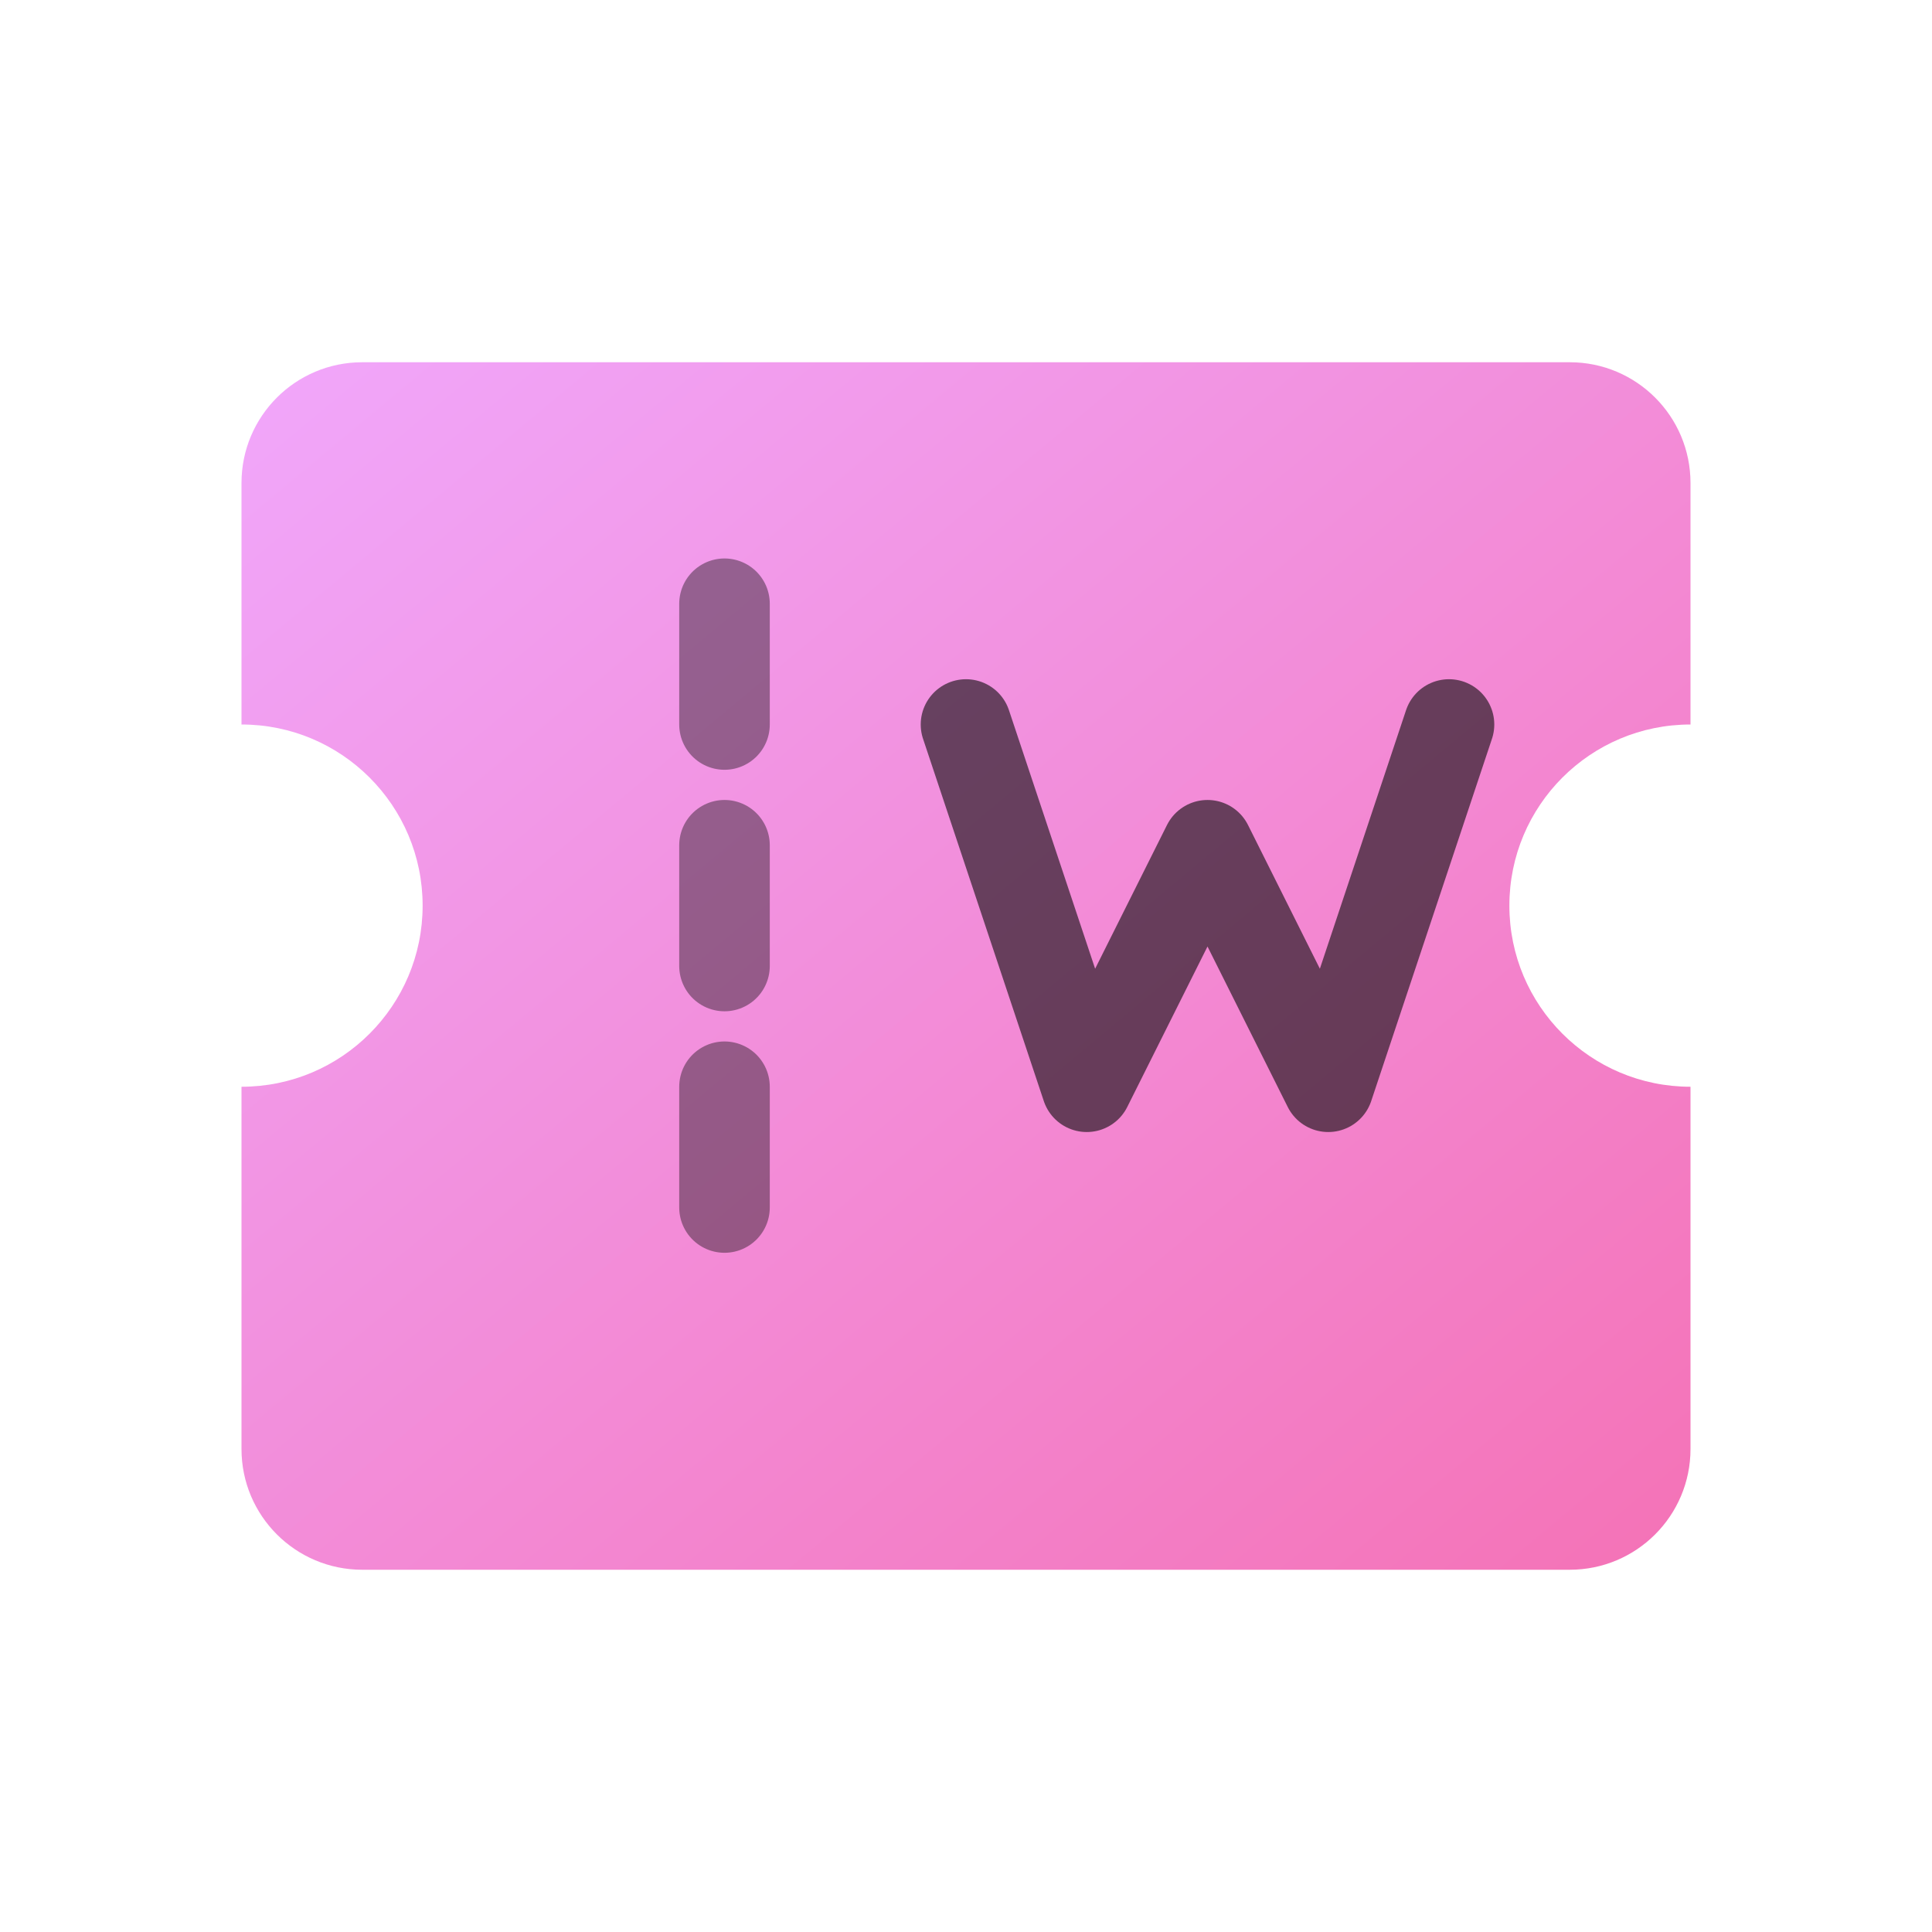 <svg xmlns="http://www.w3.org/2000/svg" viewBox="0 0 32 32" fill="none">
  <defs>
    <linearGradient id="ticketGrad" x1="0%" y1="0%" x2="100%" y2="100%">
      <stop offset="0%" style="stop-color:#f1a7fb"/>
      <stop offset="100%" style="stop-color:#F472B6"/>
    </linearGradient>
  </defs>
  <!-- Ticket body with notches -->
  <path d="M4 8C4 6.895 4.895 6 6 6H26C27.105 6 28 6.895 28 8V12C26.343 12 25 13.343 25 15C25 16.657 26.343 18 28 18V24C28 25.105 27.105 26 26 26H6C4.895 26 4 25.105 4 24V18C5.657 18 7 16.657 7 15C7 13.343 5.657 12 4 12V8Z" fill="url(#ticketGrad)"/>
  <!-- Dashed line -->
  <line x1="12" y1="10" x2="12" y2="20" stroke="#0a0a0a" stroke-width="1.5" stroke-dasharray="2 2" stroke-linecap="round" opacity="0.4"/>
  <!-- W letter stylized -->
  <path d="M16 12L18 18L20 14L22 18L24 12" stroke="#0a0a0a" stroke-width="1.5" stroke-linecap="round" stroke-linejoin="round" opacity="0.6"/>
</svg>
